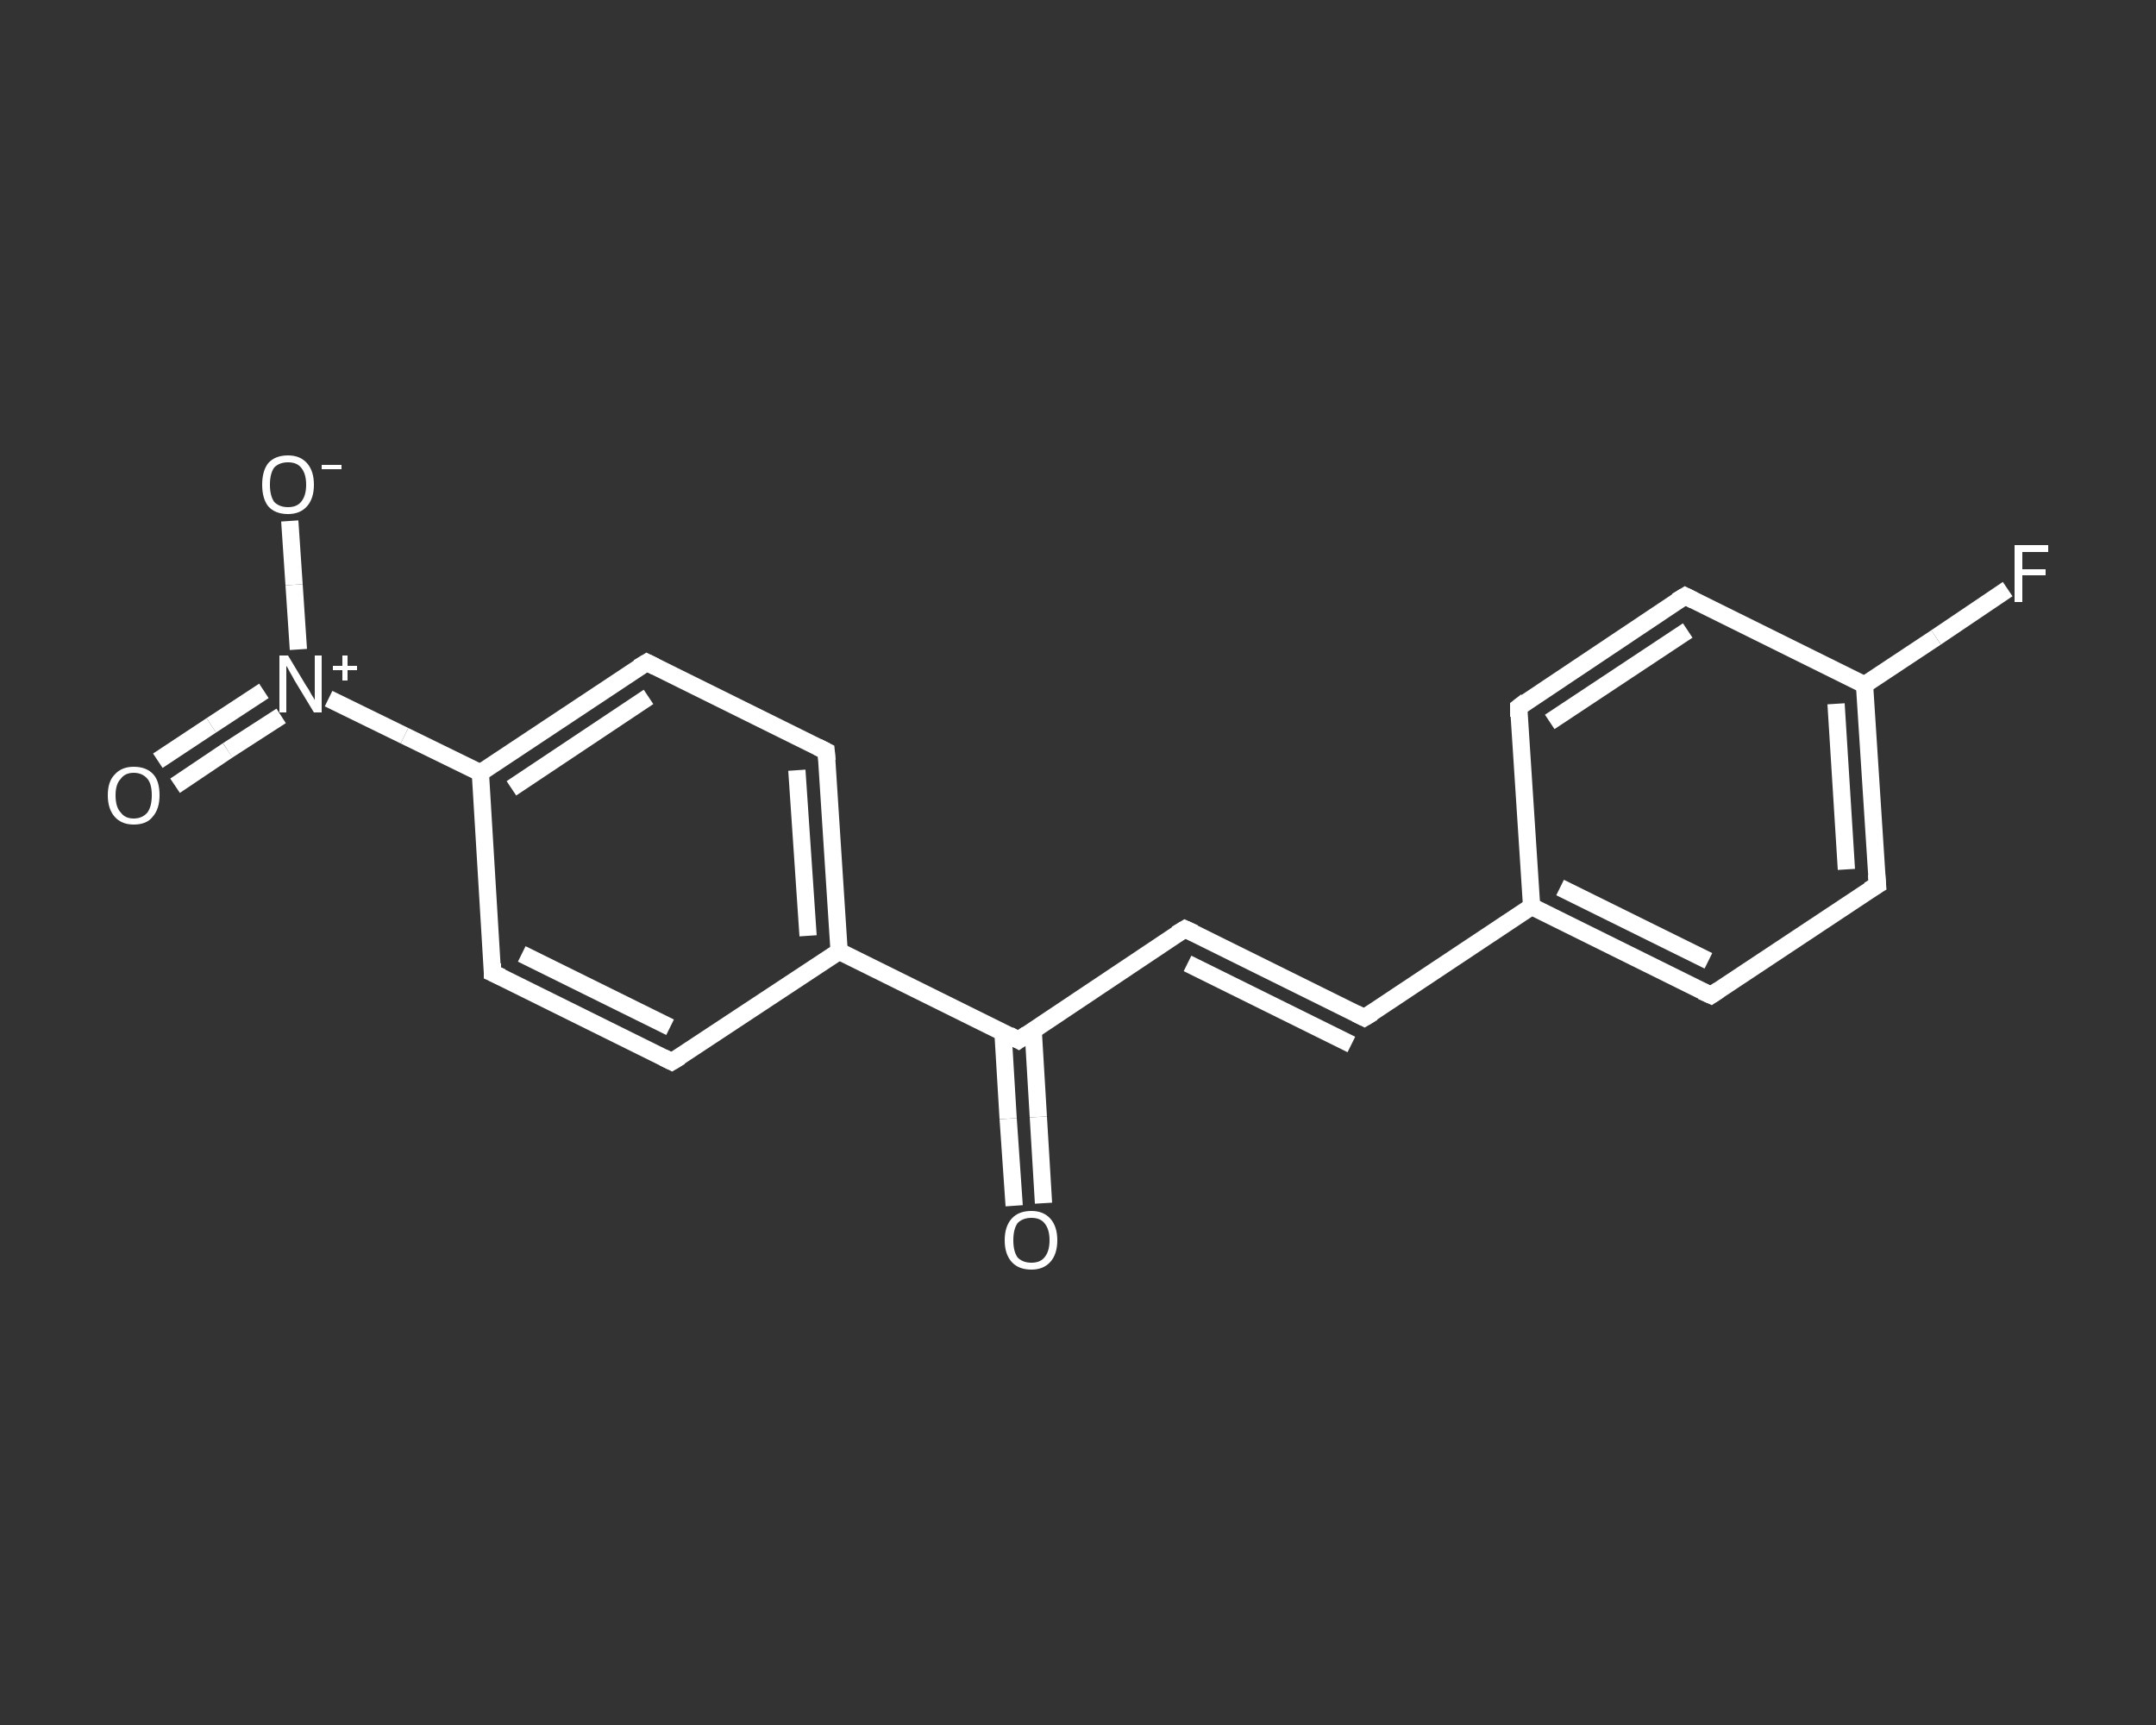 <?xml version='1.0' encoding='iso-8859-1'?>
<svg version='1.1' baseProfile='full'
              xmlns='http://www.w3.org/2000/svg'
                      xmlns:rdkit='http://www.rdkit.org/xml'
                      xmlns:xlink='http://www.w3.org/1999/xlink'
                  xml:space='preserve'
width='250px' height='200px' viewBox='0 0 250 200'>
<rect x="0" y="0" width="250" height="200" fill="#333333" stroke="none"/>
<!-- END OF HEADER -->
<rect style='opacity:1.0;fill:transparent;stroke:none' width='250.0' height='200.0' x='0.0' y='0.0'> </rect>
<path class='bond-0 atom-0 atom-1' d='M 117.6,139.8 L 116.9,129.7' style='fill:none;fill-rule:evenodd;stroke:#FFFFFF;stroke-width:2.0px;stroke-linecap:butt;stroke-linejoin:miter;stroke-opacity:1' />
<path class='bond-0 atom-0 atom-1' d='M 116.9,129.7 L 116.3,119.7' style='fill:none;fill-rule:evenodd;stroke:#FFFFFF;stroke-width:2.0px;stroke-linecap:butt;stroke-linejoin:miter;stroke-opacity:1' />
<path class='bond-0 atom-0 atom-1' d='M 121.0,139.5 L 120.4,129.5' style='fill:none;fill-rule:evenodd;stroke:#FFFFFF;stroke-width:2.0px;stroke-linecap:butt;stroke-linejoin:miter;stroke-opacity:1' />
<path class='bond-0 atom-0 atom-1' d='M 120.4,129.5 L 119.8,119.4' style='fill:none;fill-rule:evenodd;stroke:#FFFFFF;stroke-width:2.0px;stroke-linecap:butt;stroke-linejoin:miter;stroke-opacity:1' />
<path class='bond-1 atom-1 atom-2' d='M 118.1,120.6 L 137.4,107.7' style='fill:none;fill-rule:evenodd;stroke:#FFFFFF;stroke-width:2.0px;stroke-linecap:butt;stroke-linejoin:miter;stroke-opacity:1' />
<path class='bond-2 atom-2 atom-3' d='M 137.4,107.7 L 158.2,118.0' style='fill:none;fill-rule:evenodd;stroke:#FFFFFF;stroke-width:2.0px;stroke-linecap:butt;stroke-linejoin:miter;stroke-opacity:1' />
<path class='bond-2 atom-2 atom-3' d='M 137.7,111.7 L 156.7,121.1' style='fill:none;fill-rule:evenodd;stroke:#FFFFFF;stroke-width:2.0px;stroke-linecap:butt;stroke-linejoin:miter;stroke-opacity:1' />
<path class='bond-3 atom-3 atom-4' d='M 158.2,118.0 L 177.6,105.1' style='fill:none;fill-rule:evenodd;stroke:#FFFFFF;stroke-width:2.0px;stroke-linecap:butt;stroke-linejoin:miter;stroke-opacity:1' />
<path class='bond-4 atom-4 atom-5' d='M 177.6,105.1 L 198.4,115.4' style='fill:none;fill-rule:evenodd;stroke:#FFFFFF;stroke-width:2.0px;stroke-linecap:butt;stroke-linejoin:miter;stroke-opacity:1' />
<path class='bond-4 atom-4 atom-5' d='M 180.9,102.9 L 198.1,111.4' style='fill:none;fill-rule:evenodd;stroke:#FFFFFF;stroke-width:2.0px;stroke-linecap:butt;stroke-linejoin:miter;stroke-opacity:1' />
<path class='bond-5 atom-5 atom-6' d='M 198.4,115.4 L 217.7,102.6' style='fill:none;fill-rule:evenodd;stroke:#FFFFFF;stroke-width:2.0px;stroke-linecap:butt;stroke-linejoin:miter;stroke-opacity:1' />
<path class='bond-6 atom-6 atom-7' d='M 217.7,102.6 L 216.2,79.4' style='fill:none;fill-rule:evenodd;stroke:#FFFFFF;stroke-width:2.0px;stroke-linecap:butt;stroke-linejoin:miter;stroke-opacity:1' />
<path class='bond-6 atom-6 atom-7' d='M 214.1,100.8 L 212.9,81.6' style='fill:none;fill-rule:evenodd;stroke:#FFFFFF;stroke-width:2.0px;stroke-linecap:butt;stroke-linejoin:miter;stroke-opacity:1' />
<path class='bond-7 atom-7 atom-8' d='M 216.2,79.4 L 224.5,73.9' style='fill:none;fill-rule:evenodd;stroke:#FFFFFF;stroke-width:2.0px;stroke-linecap:butt;stroke-linejoin:miter;stroke-opacity:1' />
<path class='bond-7 atom-7 atom-8' d='M 224.5,73.9 L 232.8,68.3' style='fill:none;fill-rule:evenodd;stroke:#FFFFFF;stroke-width:2.0px;stroke-linecap:butt;stroke-linejoin:miter;stroke-opacity:1' />
<path class='bond-8 atom-7 atom-9' d='M 216.2,79.4 L 195.4,69.1' style='fill:none;fill-rule:evenodd;stroke:#FFFFFF;stroke-width:2.0px;stroke-linecap:butt;stroke-linejoin:miter;stroke-opacity:1' />
<path class='bond-9 atom-9 atom-10' d='M 195.4,69.1 L 176.1,82.0' style='fill:none;fill-rule:evenodd;stroke:#FFFFFF;stroke-width:2.0px;stroke-linecap:butt;stroke-linejoin:miter;stroke-opacity:1' />
<path class='bond-9 atom-9 atom-10' d='M 195.7,73.1 L 179.7,83.7' style='fill:none;fill-rule:evenodd;stroke:#FFFFFF;stroke-width:2.0px;stroke-linecap:butt;stroke-linejoin:miter;stroke-opacity:1' />
<path class='bond-10 atom-1 atom-11' d='M 118.1,120.6 L 97.3,110.3' style='fill:none;fill-rule:evenodd;stroke:#FFFFFF;stroke-width:2.0px;stroke-linecap:butt;stroke-linejoin:miter;stroke-opacity:1' />
<path class='bond-11 atom-11 atom-12' d='M 97.3,110.3 L 95.8,87.1' style='fill:none;fill-rule:evenodd;stroke:#FFFFFF;stroke-width:2.0px;stroke-linecap:butt;stroke-linejoin:miter;stroke-opacity:1' />
<path class='bond-11 atom-11 atom-12' d='M 93.7,108.5 L 92.4,89.3' style='fill:none;fill-rule:evenodd;stroke:#FFFFFF;stroke-width:2.0px;stroke-linecap:butt;stroke-linejoin:miter;stroke-opacity:1' />
<path class='bond-12 atom-12 atom-13' d='M 95.8,87.1 L 75.0,76.8' style='fill:none;fill-rule:evenodd;stroke:#FFFFFF;stroke-width:2.0px;stroke-linecap:butt;stroke-linejoin:miter;stroke-opacity:1' />
<path class='bond-13 atom-13 atom-14' d='M 75.0,76.8 L 55.7,89.6' style='fill:none;fill-rule:evenodd;stroke:#FFFFFF;stroke-width:2.0px;stroke-linecap:butt;stroke-linejoin:miter;stroke-opacity:1' />
<path class='bond-13 atom-13 atom-14' d='M 75.2,80.8 L 59.3,91.4' style='fill:none;fill-rule:evenodd;stroke:#FFFFFF;stroke-width:2.0px;stroke-linecap:butt;stroke-linejoin:miter;stroke-opacity:1' />
<path class='bond-14 atom-14 atom-15' d='M 55.7,89.6 L 46.9,85.3' style='fill:none;fill-rule:evenodd;stroke:#FFFFFF;stroke-width:2.0px;stroke-linecap:butt;stroke-linejoin:miter;stroke-opacity:1' />
<path class='bond-14 atom-14 atom-15' d='M 46.9,85.3 L 38.1,81.0' style='fill:none;fill-rule:evenodd;stroke:#FFFFFF;stroke-width:2.0px;stroke-linecap:butt;stroke-linejoin:miter;stroke-opacity:1' />
<path class='bond-15 atom-15 atom-16' d='M 30.6,80.1 L 24.5,84.1' style='fill:none;fill-rule:evenodd;stroke:#FFFFFF;stroke-width:2.0px;stroke-linecap:butt;stroke-linejoin:miter;stroke-opacity:1' />
<path class='bond-15 atom-15 atom-16' d='M 24.5,84.1 L 18.3,88.2' style='fill:none;fill-rule:evenodd;stroke:#FFFFFF;stroke-width:2.0px;stroke-linecap:butt;stroke-linejoin:miter;stroke-opacity:1' />
<path class='bond-15 atom-15 atom-16' d='M 32.6,83.0 L 26.4,87.0' style='fill:none;fill-rule:evenodd;stroke:#FFFFFF;stroke-width:2.0px;stroke-linecap:butt;stroke-linejoin:miter;stroke-opacity:1' />
<path class='bond-15 atom-15 atom-16' d='M 26.4,87.0 L 20.3,91.1' style='fill:none;fill-rule:evenodd;stroke:#FFFFFF;stroke-width:2.0px;stroke-linecap:butt;stroke-linejoin:miter;stroke-opacity:1' />
<path class='bond-16 atom-15 atom-17' d='M 34.6,75.3 L 34.1,67.8' style='fill:none;fill-rule:evenodd;stroke:#FFFFFF;stroke-width:2.0px;stroke-linecap:butt;stroke-linejoin:miter;stroke-opacity:1' />
<path class='bond-16 atom-15 atom-17' d='M 34.1,67.8 L 33.6,60.4' style='fill:none;fill-rule:evenodd;stroke:#FFFFFF;stroke-width:2.0px;stroke-linecap:butt;stroke-linejoin:miter;stroke-opacity:1' />
<path class='bond-17 atom-14 atom-18' d='M 55.7,89.6 L 57.1,112.8' style='fill:none;fill-rule:evenodd;stroke:#FFFFFF;stroke-width:2.0px;stroke-linecap:butt;stroke-linejoin:miter;stroke-opacity:1' />
<path class='bond-18 atom-18 atom-19' d='M 57.1,112.8 L 77.9,123.1' style='fill:none;fill-rule:evenodd;stroke:#FFFFFF;stroke-width:2.0px;stroke-linecap:butt;stroke-linejoin:miter;stroke-opacity:1' />
<path class='bond-18 atom-18 atom-19' d='M 60.5,110.6 L 77.7,119.1' style='fill:none;fill-rule:evenodd;stroke:#FFFFFF;stroke-width:2.0px;stroke-linecap:butt;stroke-linejoin:miter;stroke-opacity:1' />
<path class='bond-19 atom-10 atom-4' d='M 176.1,82.0 L 177.6,105.1' style='fill:none;fill-rule:evenodd;stroke:#FFFFFF;stroke-width:2.0px;stroke-linecap:butt;stroke-linejoin:miter;stroke-opacity:1' />
<path class='bond-20 atom-19 atom-11' d='M 77.9,123.1 L 97.3,110.3' style='fill:none;fill-rule:evenodd;stroke:#FFFFFF;stroke-width:2.0px;stroke-linecap:butt;stroke-linejoin:miter;stroke-opacity:1' />
<path d='M 119.1,119.9 L 118.1,120.6 L 117.0,120.0' style='fill:none;stroke:#FFFFFF;stroke-width:2.0px;stroke-linecap:butt;stroke-linejoin:miter;stroke-opacity:1;' />
<path d='M 136.4,108.3 L 137.4,107.7 L 138.5,108.2' style='fill:none;stroke:#FFFFFF;stroke-width:2.0px;stroke-linecap:butt;stroke-linejoin:miter;stroke-opacity:1;' />
<path d='M 157.2,117.5 L 158.2,118.0 L 159.2,117.4' style='fill:none;stroke:#FFFFFF;stroke-width:2.0px;stroke-linecap:butt;stroke-linejoin:miter;stroke-opacity:1;' />
<path d='M 197.3,114.9 L 198.4,115.4 L 199.3,114.8' style='fill:none;stroke:#FFFFFF;stroke-width:2.0px;stroke-linecap:butt;stroke-linejoin:miter;stroke-opacity:1;' />
<path d='M 216.7,103.2 L 217.7,102.6 L 217.6,101.4' style='fill:none;stroke:#FFFFFF;stroke-width:2.0px;stroke-linecap:butt;stroke-linejoin:miter;stroke-opacity:1;' />
<path d='M 196.4,69.6 L 195.4,69.1 L 194.4,69.7' style='fill:none;stroke:#FFFFFF;stroke-width:2.0px;stroke-linecap:butt;stroke-linejoin:miter;stroke-opacity:1;' />
<path d='M 177.0,81.3 L 176.1,82.0 L 176.1,83.1' style='fill:none;stroke:#FFFFFF;stroke-width:2.0px;stroke-linecap:butt;stroke-linejoin:miter;stroke-opacity:1;' />
<path d='M 95.9,88.2 L 95.8,87.1 L 94.8,86.6' style='fill:none;stroke:#FFFFFF;stroke-width:2.0px;stroke-linecap:butt;stroke-linejoin:miter;stroke-opacity:1;' />
<path d='M 76.0,77.3 L 75.0,76.8 L 74.0,77.4' style='fill:none;stroke:#FFFFFF;stroke-width:2.0px;stroke-linecap:butt;stroke-linejoin:miter;stroke-opacity:1;' />
<path d='M 57.1,111.7 L 57.1,112.8 L 58.2,113.3' style='fill:none;stroke:#FFFFFF;stroke-width:2.0px;stroke-linecap:butt;stroke-linejoin:miter;stroke-opacity:1;' />
<path d='M 76.9,122.6 L 77.9,123.1 L 78.9,122.5' style='fill:none;stroke:#FFFFFF;stroke-width:2.0px;stroke-linecap:butt;stroke-linejoin:miter;stroke-opacity:1;' />
<path class='atom-0' d='M 116.5 143.8
Q 116.5 142.2, 117.3 141.3
Q 118.1 140.4, 119.6 140.4
Q 121.0 140.4, 121.8 141.3
Q 122.6 142.2, 122.6 143.8
Q 122.6 145.4, 121.8 146.3
Q 121.0 147.2, 119.6 147.2
Q 118.1 147.2, 117.3 146.3
Q 116.5 145.4, 116.5 143.8
M 119.6 146.4
Q 120.6 146.4, 121.1 145.8
Q 121.7 145.1, 121.7 143.8
Q 121.7 142.5, 121.1 141.8
Q 120.6 141.2, 119.6 141.2
Q 118.6 141.2, 118.0 141.8
Q 117.5 142.5, 117.5 143.8
Q 117.5 145.1, 118.0 145.8
Q 118.6 146.4, 119.6 146.4
' fill='#FFFFFF'/>
<path class='atom-8' d='M 233.6 63.2
L 237.5 63.2
L 237.5 64.0
L 234.5 64.0
L 234.5 66.0
L 237.2 66.0
L 237.2 66.7
L 234.5 66.7
L 234.5 69.8
L 233.6 69.8
L 233.6 63.2
' fill='#FFFFFF'/>
<path class='atom-15' d='M 33.4 76.0
L 35.5 79.5
Q 35.8 79.9, 36.1 80.5
Q 36.5 81.1, 36.5 81.2
L 36.5 76.0
L 37.3 76.0
L 37.3 82.6
L 36.4 82.6
L 34.1 78.8
Q 33.9 78.4, 33.6 77.9
Q 33.3 77.3, 33.2 77.2
L 33.2 82.6
L 32.4 82.6
L 32.4 76.0
L 33.4 76.0
' fill='#FFFFFF'/>
<path class='atom-15' d='M 38.6 77.2
L 39.7 77.2
L 39.7 76.0
L 40.3 76.0
L 40.3 77.2
L 41.4 77.2
L 41.4 77.7
L 40.3 77.7
L 40.3 78.9
L 39.7 78.9
L 39.7 77.7
L 38.6 77.7
L 38.6 77.2
' fill='#FFFFFF'/>
<path class='atom-16' d='M 12.5 92.2
Q 12.5 90.6, 13.3 89.8
Q 14.1 88.9, 15.5 88.9
Q 17.0 88.9, 17.8 89.8
Q 18.5 90.6, 18.5 92.2
Q 18.5 93.8, 17.7 94.7
Q 17.0 95.6, 15.5 95.6
Q 14.1 95.6, 13.3 94.7
Q 12.5 93.8, 12.5 92.2
M 15.5 94.9
Q 16.5 94.9, 17.1 94.2
Q 17.6 93.5, 17.6 92.2
Q 17.6 90.9, 17.1 90.3
Q 16.5 89.6, 15.5 89.6
Q 14.5 89.6, 14.0 90.3
Q 13.4 90.9, 13.4 92.2
Q 13.4 93.6, 14.0 94.2
Q 14.5 94.9, 15.5 94.9
' fill='#FFFFFF'/>
<path class='atom-17' d='M 30.4 56.2
Q 30.4 54.6, 31.1 53.7
Q 31.9 52.8, 33.4 52.8
Q 34.8 52.8, 35.6 53.7
Q 36.4 54.6, 36.4 56.2
Q 36.4 57.8, 35.6 58.7
Q 34.8 59.6, 33.4 59.6
Q 31.9 59.6, 31.1 58.7
Q 30.4 57.8, 30.4 56.2
M 33.4 58.8
Q 34.4 58.8, 34.9 58.2
Q 35.5 57.5, 35.5 56.2
Q 35.5 54.9, 34.9 54.2
Q 34.4 53.6, 33.4 53.6
Q 32.4 53.6, 31.8 54.2
Q 31.3 54.9, 31.3 56.2
Q 31.3 57.5, 31.8 58.2
Q 32.4 58.8, 33.4 58.8
' fill='#FFFFFF'/>
<path class='atom-17' d='M 37.3 53.9
L 39.6 53.9
L 39.6 54.4
L 37.3 54.4
L 37.3 53.9
' fill='#FFFFFF'/>
</svg>
